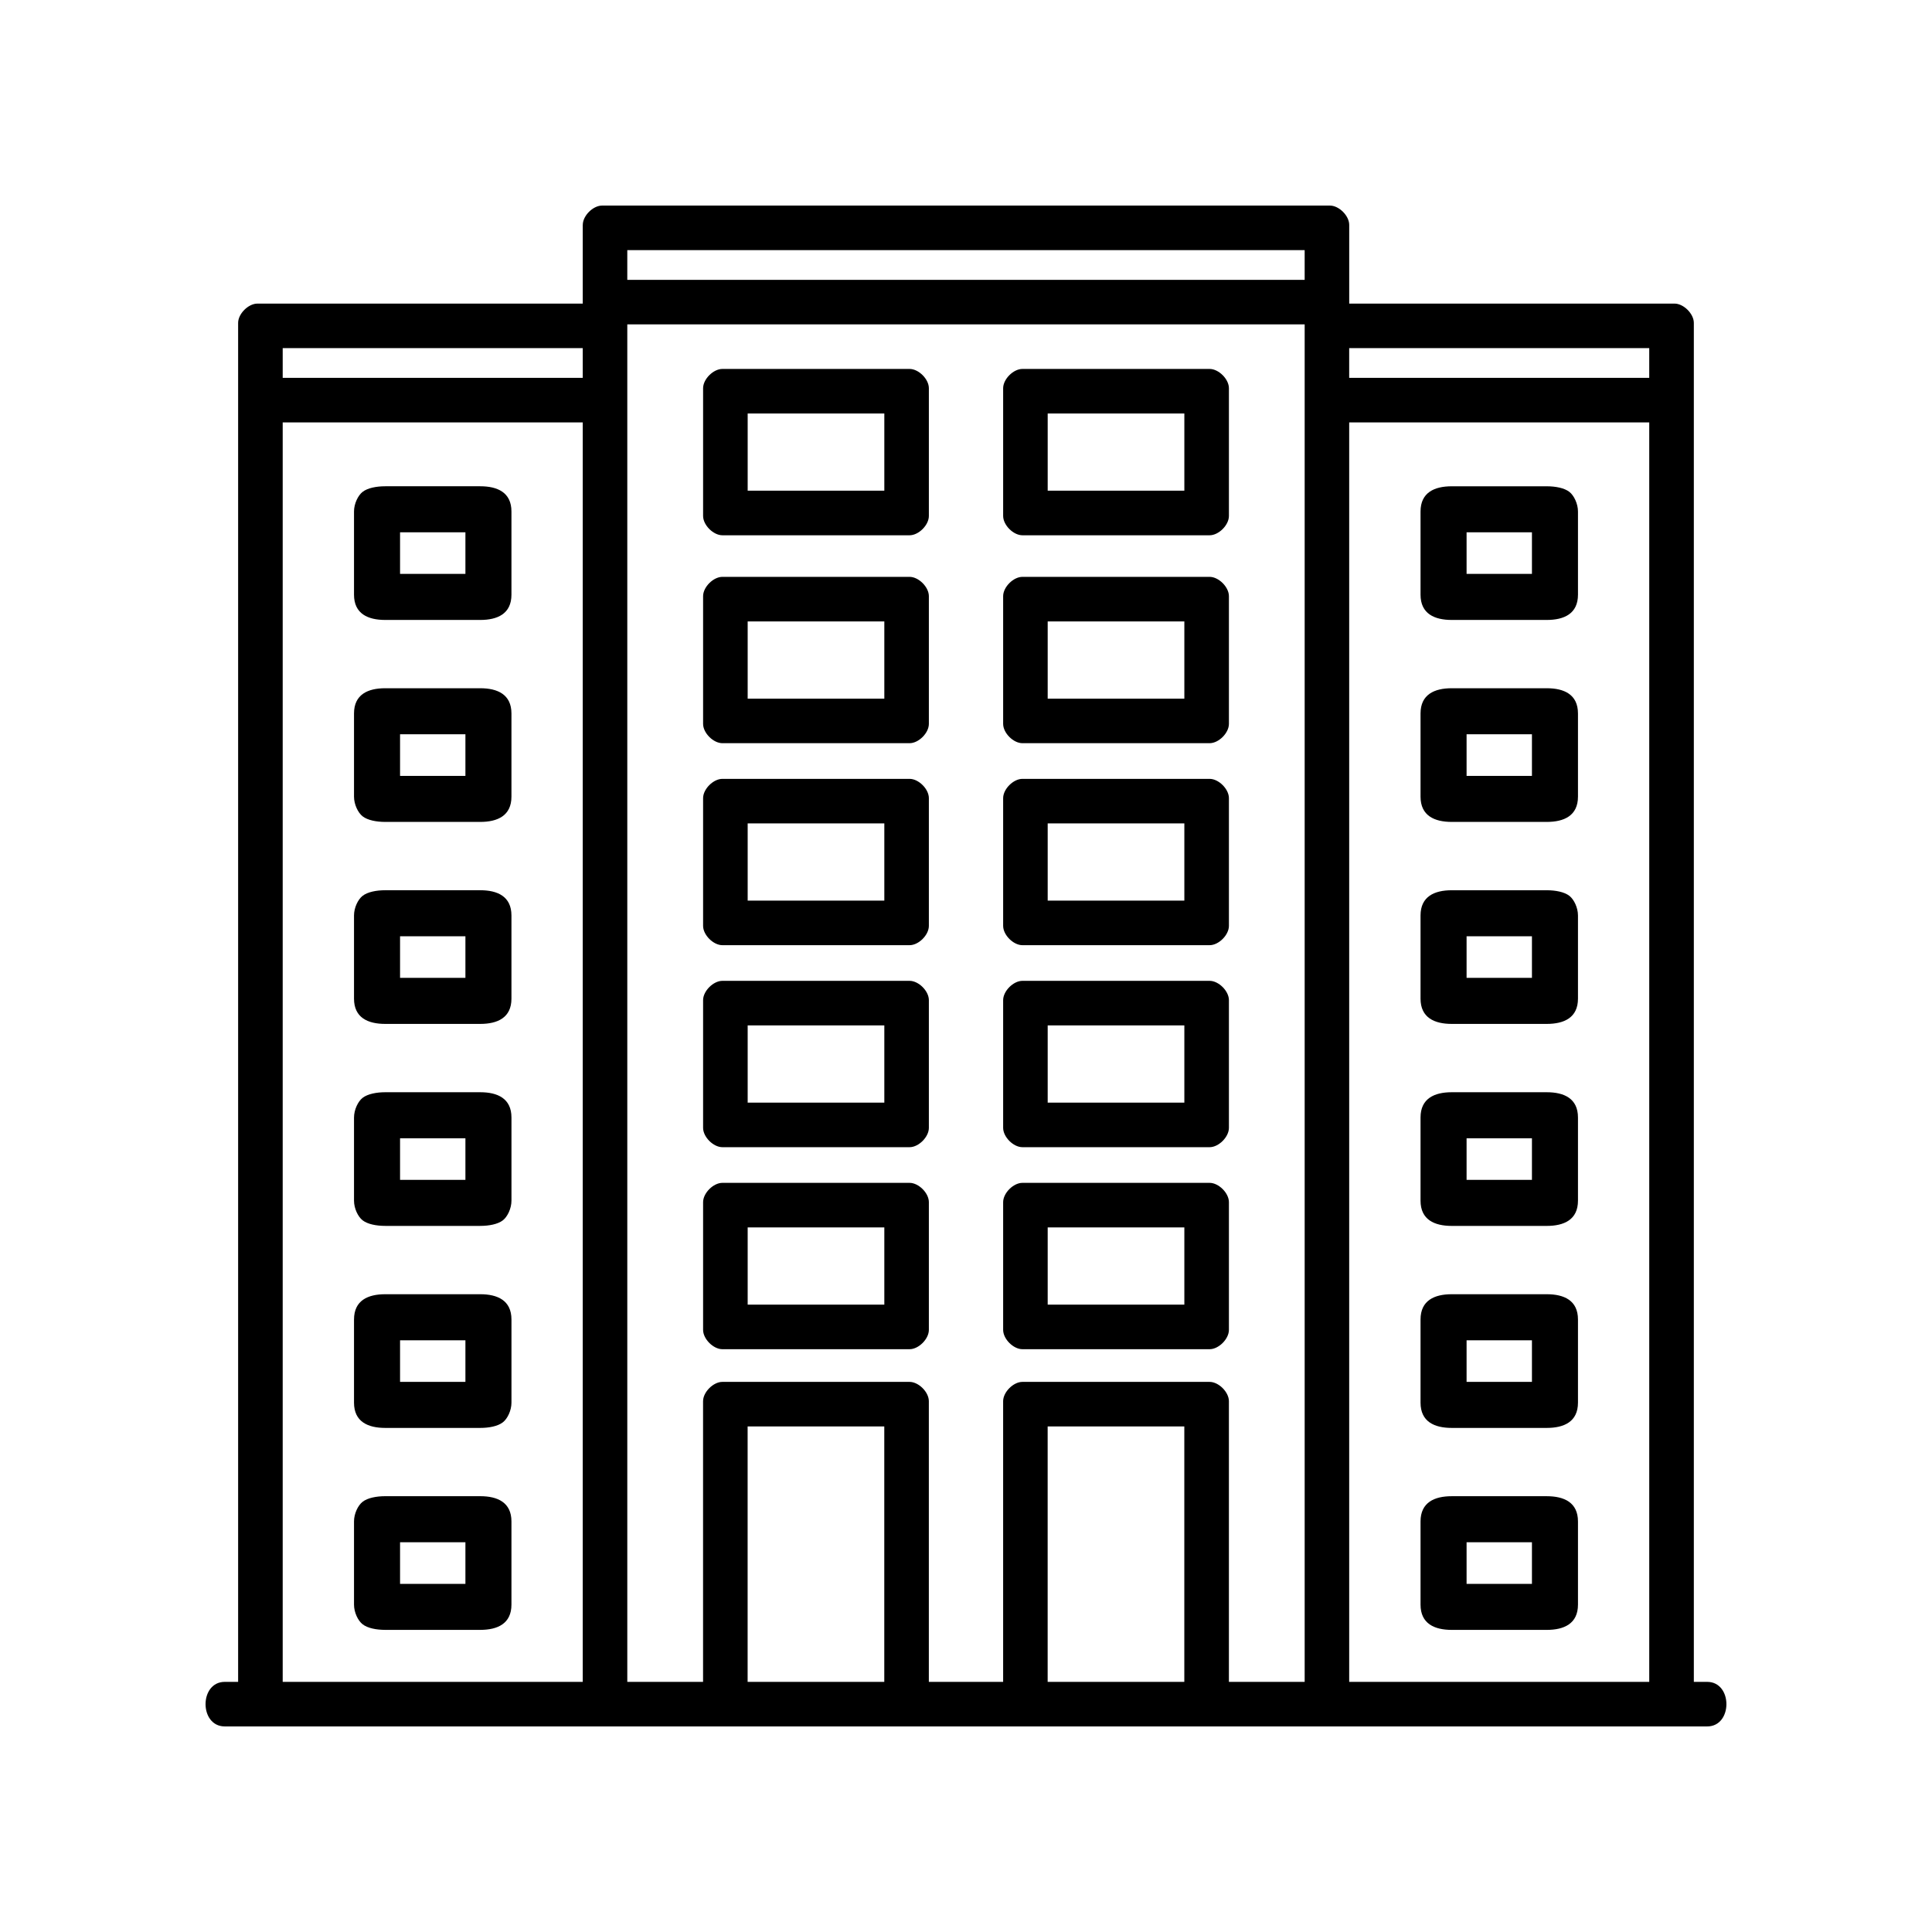<?xml version="1.0" encoding="UTF-8"?>
<!-- Uploaded to: ICON Repo, www.svgrepo.com, Generator: ICON Repo Mixer Tools -->
<svg fill="#000000" width="800px" height="800px" version="1.1" viewBox="144 144 512 512" xmlns="http://www.w3.org/2000/svg">
 <g fill-rule="evenodd">
  <path d="m501.55 255.94h79.516v333.77h-79.516zm-79.91 266.08h36.215v67.695h-36.215zm-79.512 0h36.215v67.695h-36.215zm-123.21-266.08h79.516v333.77h-79.516zm111.4 259.39v74.387h-20.078v-359.75h179.51v359.75h-20.078v-74.387c0-2.414-2.707-5.117-5.117-5.117h-49.602c-2.414 0-5.113 2.707-5.113 5.117v74.387h-19.688v-74.387c0-2.414-2.699-5.117-5.113-5.117h-49.602c-2.414 0-5.117 2.707-5.117 5.117zm171.23-279.07h79.516v7.875h-79.516zm-282.63 0h79.516v7.875h-79.516zm91.32-25.973h179.51v7.871h-179.51zm-11.805-6.695v20.863h-86.211c-2.41 0-5.117 2.699-5.117 5.117v360.14h-3.535c-6.797 0-6.797 11.809 0 11.809h392.85c6.797 0 6.797-11.809 0-11.809h-3.535v-360.14c0-2.418-2.711-5.117-5.117-5.117h-86.211v-20.863c0-2.41-2.699-5.113-5.117-5.113h-192.88c-2.418 0-5.117 2.707-5.117 5.113z"/>
  <path d="m342.14 469.28h36.215v20.461h-36.215zm-11.812-6.695v33.852c0 2.41 2.707 5.117 5.117 5.117h49.602c2.414 0 5.113-2.711 5.113-5.117v-33.852c0-2.414-2.699-5.117-5.113-5.117h-49.602c-2.414 0-5.117 2.707-5.117 5.117z"/>
  <path d="m421.65 469.28h36.215v20.461h-36.215zm-11.805-6.695v33.852c0 2.41 2.699 5.117 5.113 5.117h49.602c2.414 0 5.117-2.711 5.117-5.117v-33.852c0-2.414-2.707-5.117-5.117-5.117h-49.602c-2.414 0-5.113 2.707-5.113 5.117z"/>
  <path d="m342.14 308.68h36.215v20.469h-36.215zm-11.812-6.691v33.848c0 2.418 2.707 5.117 5.117 5.117h49.602c2.414 0 5.113-2.699 5.113-5.117v-33.848c0-2.414-2.699-5.117-5.113-5.117h-49.602c-2.414 0-5.117 2.707-5.117 5.117z"/>
  <path d="m421.65 308.68h36.215v20.469h-36.215zm-11.805-6.691v33.848c0 2.418 2.699 5.117 5.113 5.117h49.602c2.414 0 5.117-2.699 5.117-5.117v-33.848c0-2.414-2.707-5.117-5.117-5.117h-49.602c-2.414 0-5.113 2.707-5.113 5.117z"/>
  <path d="m342.14 253.58h36.215v20.461h-36.215zm-11.812-6.695v33.852c0 2.418 2.707 5.117 5.117 5.117h49.602c2.414 0 5.113-2.699 5.113-5.117v-33.852c0-2.414-2.699-5.113-5.113-5.113h-49.602c-2.414 0-5.117 2.699-5.117 5.113z"/>
  <path d="m421.65 253.58h36.215v20.461h-36.215zm-11.805-6.695v33.852c0 2.418 2.699 5.117 5.113 5.117h49.602c2.414 0 5.117-2.699 5.117-5.117v-33.852c0-2.414-2.707-5.113-5.117-5.113h-49.602c-2.414 0-5.113 2.699-5.113 5.113z"/>
  <path d="m342.14 362.21h36.215v20.469h-36.215zm-11.812-6.691v33.852c0 2.414 2.707 5.113 5.117 5.113h49.602c2.414 0 5.113-2.699 5.113-5.113v-33.852c0-2.414-2.699-5.113-5.113-5.113h-49.602c-2.414 0-5.117 2.699-5.117 5.113z"/>
  <path d="m421.65 362.21h36.215v20.469h-36.215zm-11.805-6.691v33.852c0 2.414 2.699 5.113 5.113 5.113h49.602c2.414 0 5.117-2.699 5.117-5.113v-33.852c0-2.414-2.707-5.113-5.117-5.113h-49.602c-2.414 0-5.113 2.699-5.113 5.113z"/>
  <path d="m342.14 415.74h36.215v20.465h-36.215zm-11.812-6.695v33.855c0 2.41 2.707 5.117 5.117 5.117h49.602c2.414 0 5.113-2.711 5.113-5.117v-33.855c0-2.41-2.699-5.113-5.113-5.113h-49.602c-2.414 0-5.117 2.707-5.117 5.113z"/>
  <path d="m421.65 415.74h36.215v20.465h-36.215zm-11.805-6.695v33.855c0 2.41 2.699 5.117 5.113 5.117h49.602c2.414 0 5.117-2.711 5.117-5.117v-33.855c0-2.41-2.707-5.113-5.117-5.113h-49.602c-2.414 0-5.113 2.707-5.113 5.113z"/>
  <path d="m532.66 499.19h17.32v11.02h-17.32zm-12.203-5.512v22.043c0 5.055 3.699 6.691 8.266 6.691h25.184c4.578 0 8.273-1.637 8.273-6.691v-22.043c0-5.059-3.691-6.695-8.273-6.695h-25.184c-4.57 0-8.266 1.637-8.266 6.695z"/>
  <path d="m532.66 445.66h17.32v11.02h-17.32zm-12.203-5.512v22.043c0 5.055 3.699 6.688 8.266 6.688h25.184c4.578 0 8.273-1.633 8.273-6.688v-22.043c0-5.055-3.691-6.695-8.273-6.695h-25.184c-4.57 0-8.266 1.641-8.266 6.695z"/>
  <path d="m532.66 552.71h17.32v11.027h-17.32zm-12.203-5.512v22.047c0 5.055 3.699 6.691 8.266 6.691h25.184c4.578 0 8.273-1.637 8.273-6.691v-22.047c0-5.047-3.691-6.688-8.273-6.688h-25.184c-4.57 0-8.266 1.637-8.266 6.688z"/>
  <path d="m250.02 285.07h17.32v11.02h-17.32zm-12.203-5.516v22.047c0 5.055 3.691 6.691 8.273 6.691h25.184c4.57 0 8.266-1.637 8.266-6.691v-22.047c0-5.055-3.699-6.688-8.266-6.688h-25.184c-2.312 0-4.656 0.438-5.996 1.484-1.219 0.953-2.277 3.133-2.277 5.199z"/>
  <path d="m532.66 285.07h17.32v11.02h-17.32zm-12.203-5.516v22.047c0 5.055 3.699 6.691 8.266 6.691h25.184c4.578 0 8.273-1.637 8.273-6.691v-22.047c0-2.066-1.059-4.246-2.277-5.199-1.34-1.047-3.684-1.484-5.996-1.484h-25.184c-4.57 0-8.266 1.633-8.266 6.688z"/>
  <path d="m250.02 499.19h17.32v11.02h-17.32zm-12.203-5.512v22.043c0 5.055 3.691 6.691 8.273 6.691h25.184c2.309 0 4.656-0.441 5.996-1.492 1.219-0.941 2.273-3.129 2.273-5.199v-22.043c0-5.059-3.699-6.695-8.266-6.695h-25.184c-4.578 0-8.273 1.637-8.273 6.695z"/>
  <path d="m250.02 338.59h17.32v11.023h-17.32zm-12.203-5.512v22.043c0 2.07 1.059 4.258 2.277 5.211 1.34 1.047 3.684 1.484 5.996 1.484h25.184c4.57 0 8.266-1.637 8.266-6.695v-22.043c0-5.047-3.699-6.688-8.266-6.688h-25.184c-4.578 0-8.273 1.637-8.273 6.688z"/>
  <path d="m250.02 392.12h17.32v11.023h-17.32zm-12.203-5.508v22.043c0 5.047 3.691 6.691 8.273 6.691h25.184c4.57 0 8.266-1.641 8.266-6.691v-22.043c0-5.055-3.699-6.691-8.266-6.691h-25.184c-2.312 0-4.656 0.441-5.996 1.484-1.219 0.945-2.277 3.133-2.277 5.203z"/>
  <path d="m532.66 392.12h17.32v11.023h-17.32zm-12.203-5.508v22.043c0 5.047 3.699 6.691 8.266 6.691h25.184c4.578 0 8.273-1.641 8.273-6.691v-22.043c0-2.07-1.059-4.258-2.277-5.203-1.34-1.043-3.684-1.484-5.996-1.484h-25.184c-4.57 0-8.266 1.637-8.266 6.691z"/>
  <path d="m532.66 338.59h17.32v11.023h-17.32zm-12.203-5.512v22.043c0 5.059 3.699 6.695 8.266 6.695h25.184c4.578 0 8.273-1.637 8.273-6.695v-22.043c0-5.047-3.691-6.688-8.273-6.688h-25.184c-4.57 0-8.266 1.637-8.266 6.688z"/>
  <path d="m250.02 552.71h17.32v11.027h-17.32zm-12.203-5.512v22.047c0 2.066 1.059 4.258 2.277 5.203 1.34 1.047 3.684 1.484 5.996 1.484h25.184c4.57 0 8.266-1.637 8.266-6.691v-22.047c0-5.047-3.699-6.688-8.266-6.688h-25.184c-2.312 0-4.656 0.438-5.996 1.484-1.219 0.945-2.277 3.133-2.277 5.199z"/>
  <path d="m250.02 445.66h17.32v11.02h-17.32zm-12.203-5.512v22.043c0 2.07 1.059 4.254 2.277 5.203 1.34 1.043 3.684 1.48 5.996 1.48h25.184c2.309 0 4.656-0.438 5.996-1.48 1.219-0.953 2.273-3.133 2.273-5.203v-22.043c0-5.055-3.699-6.695-8.266-6.695h-25.184c-2.312 0-4.656 0.449-5.996 1.484-1.219 0.953-2.277 3.141-2.277 5.211z"/>
 </g>
</svg>